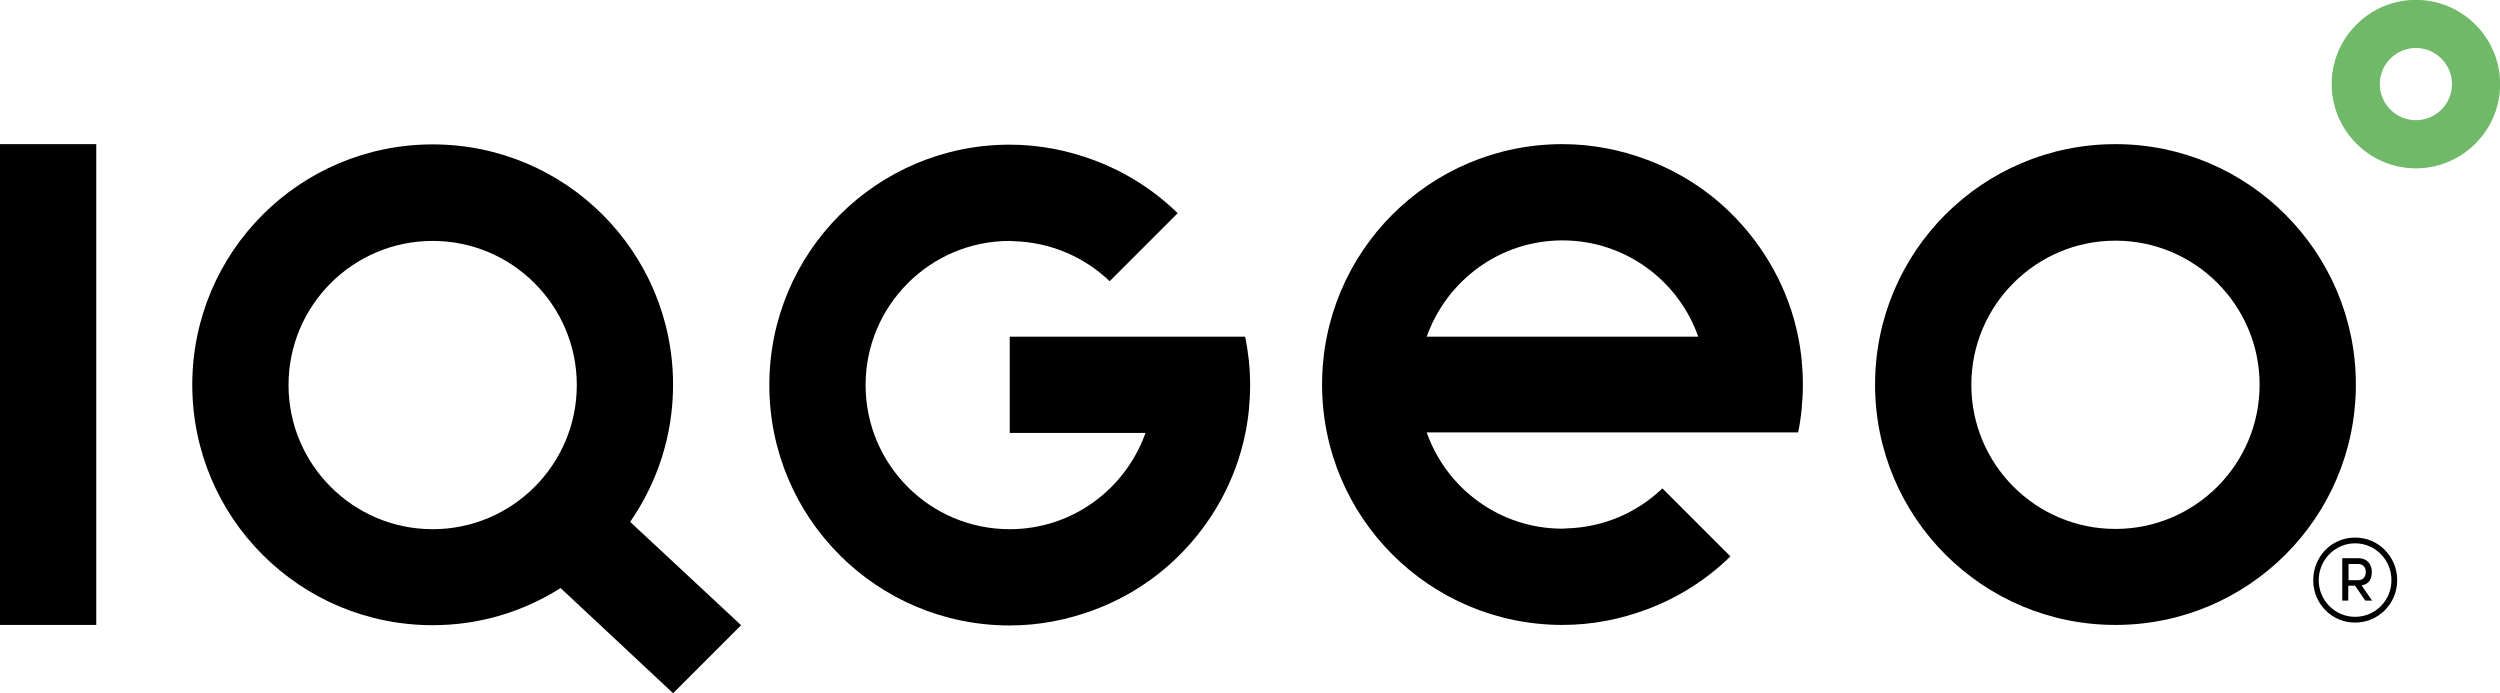 <?xml version="1.0" encoding="utf-8"?>
<!-- Generator: Adobe Illustrator 27.0.0, SVG Export Plug-In . SVG Version: 6.00 Build 0)  -->
<svg version="1.1" id="Layer_1" xmlns="http://www.w3.org/2000/svg" xmlns:xlink="http://www.w3.org/1999/xlink" x="0px" y="0px"
	 viewBox="0 0 955.7 265" style="enable-background:new 0 0 955.7 265;" xml:space="preserve">
<style type="text/css">
	.st0{fill:#6FB969;}
</style>
<g>
	<rect y="55.1" width="36.8" height="183.8"/>
	<path d="M240.9,199.5c10.3-14.9,16.4-32.9,16.4-52.4c0-50.8-41.1-91.9-91.9-91.9s-91.9,41.1-91.9,91.9c0,50.8,41.1,91.9,91.9,91.9
		c18,0,34.7-5.2,48.9-14.2l43,40.2l26-26L240.9,199.5z M110.3,147.2c0-30.5,24.7-55.1,55.1-55.1s55.1,24.7,55.1,55.1
		s-24.7,55.1-55.1,55.1S110.3,177.6,110.3,147.2z"/>
	<path d="M476,128.7h-36.5h-1.6h-2.2H386v36.8h2.6h47.1h2.2c-7.6,21.4-27.9,36.8-51.9,36.8c-30.5,0-55.1-24.7-55.1-55.1
		s24.7-55.1,55.1-55.1c0.5,0,1,0.1,1.5,0.1c14.2,0.4,27.1,6.1,36.7,15.3l26-26c-9-8.8-19.8-15.7-31.8-20.2c-10.1-3.8-21-6-32.4-6
		c-50.8,0-91.9,41.1-91.9,91.9c0,50.8,41.1,91.9,91.9,91.9c11.4,0,22.3-2.2,32.4-6c12-4.5,22.8-11.4,31.8-20.2
		c12.9-12.6,22.2-29,25.9-47.4c1.2-5.9,1.8-12.1,1.8-18.4C477.9,140.7,477.2,134.6,476,128.7z"/>
	<path d="M687.4,128.7c-3.7-18.4-13-34.7-25.9-47.4c-9-8.8-19.8-15.7-31.8-20.2c-10.1-3.8-21-6-32.4-6c-50.8,0-91.9,41.1-91.9,91.9
		c0,50.8,41.1,91.9,91.9,91.9c11.4,0,22.3-2.2,32.4-6c12-4.5,22.8-11.4,31.8-20.2l-26-26c-9.6,9.2-22.4,14.9-36.7,15.3
		c-0.5,0-1,0.1-1.5,0.1c-24,0-44.4-15.4-51.9-36.8h103.9h18.4h19.7c1.2-5.9,1.8-12.1,1.8-18.4C689.2,140.7,688.6,134.6,687.4,128.7z
		 M545.4,128.7c7.6-21.4,27.9-36.8,51.9-36.8s44.4,15.4,51.9,36.8H545.4z"/>
	<path d="M808.7,55.1c-50.8,0-91.9,41.1-91.9,91.9c0,50.8,41.1,91.9,91.9,91.9s91.9-41.1,91.9-91.9
		C900.6,96.3,859.4,55.1,808.7,55.1z M808.7,202.2c-30.5,0-55.1-24.7-55.1-55.1s24.7-55.1,55.1-55.1s55.1,24.7,55.1,55.1
		S839.1,202.2,808.7,202.2z"/>
	<path class="st0" d="M946.3,9.4c-12.6-12.6-32.9-12.6-45.5,0c-12.6,12.6-12.6,32.9,0,45.5c12.6,12.6,32.9,12.6,45.5,0
		C958.9,42.3,958.9,22,946.3,9.4z M933.3,41.9c-5.4,5.4-14.1,5.4-19.5,0c-5.4-5.4-5.4-14.1,0-19.5c5.4-5.4,14.1-5.4,19.5,0
		C938.7,27.8,938.7,36.5,933.3,41.9z"/>
	<g>
		<path d="M900.3,205.5c-9,0-16,7.3-16,16.3c0,9,7.1,16.2,16,16.2c9,0,16.1-7.3,16.1-16.2C916.4,212.8,909.3,205.5,900.3,205.5z
			 M900.3,235.8c-7.7,0-13.9-6.3-13.9-14s6.2-14.1,13.9-14.1c7.7,0,13.9,6.3,13.9,14.1S908,235.8,900.3,235.8z"/>
		<path d="M906.7,218.6c0-2.7-1.6-5.2-5.1-5.2h-6.2v16.2h2.3v-5.7h2.6l3.9,5.7h2.6l-4-5.8C905.6,223.3,906.7,221.4,906.7,218.6z
			 M897.8,221.8v-6.2h3.7c2.1,0,2.9,1.6,2.9,3.1s-0.8,3.1-3,3.1H897.8z"/>
	</g>
</g>
</svg>

